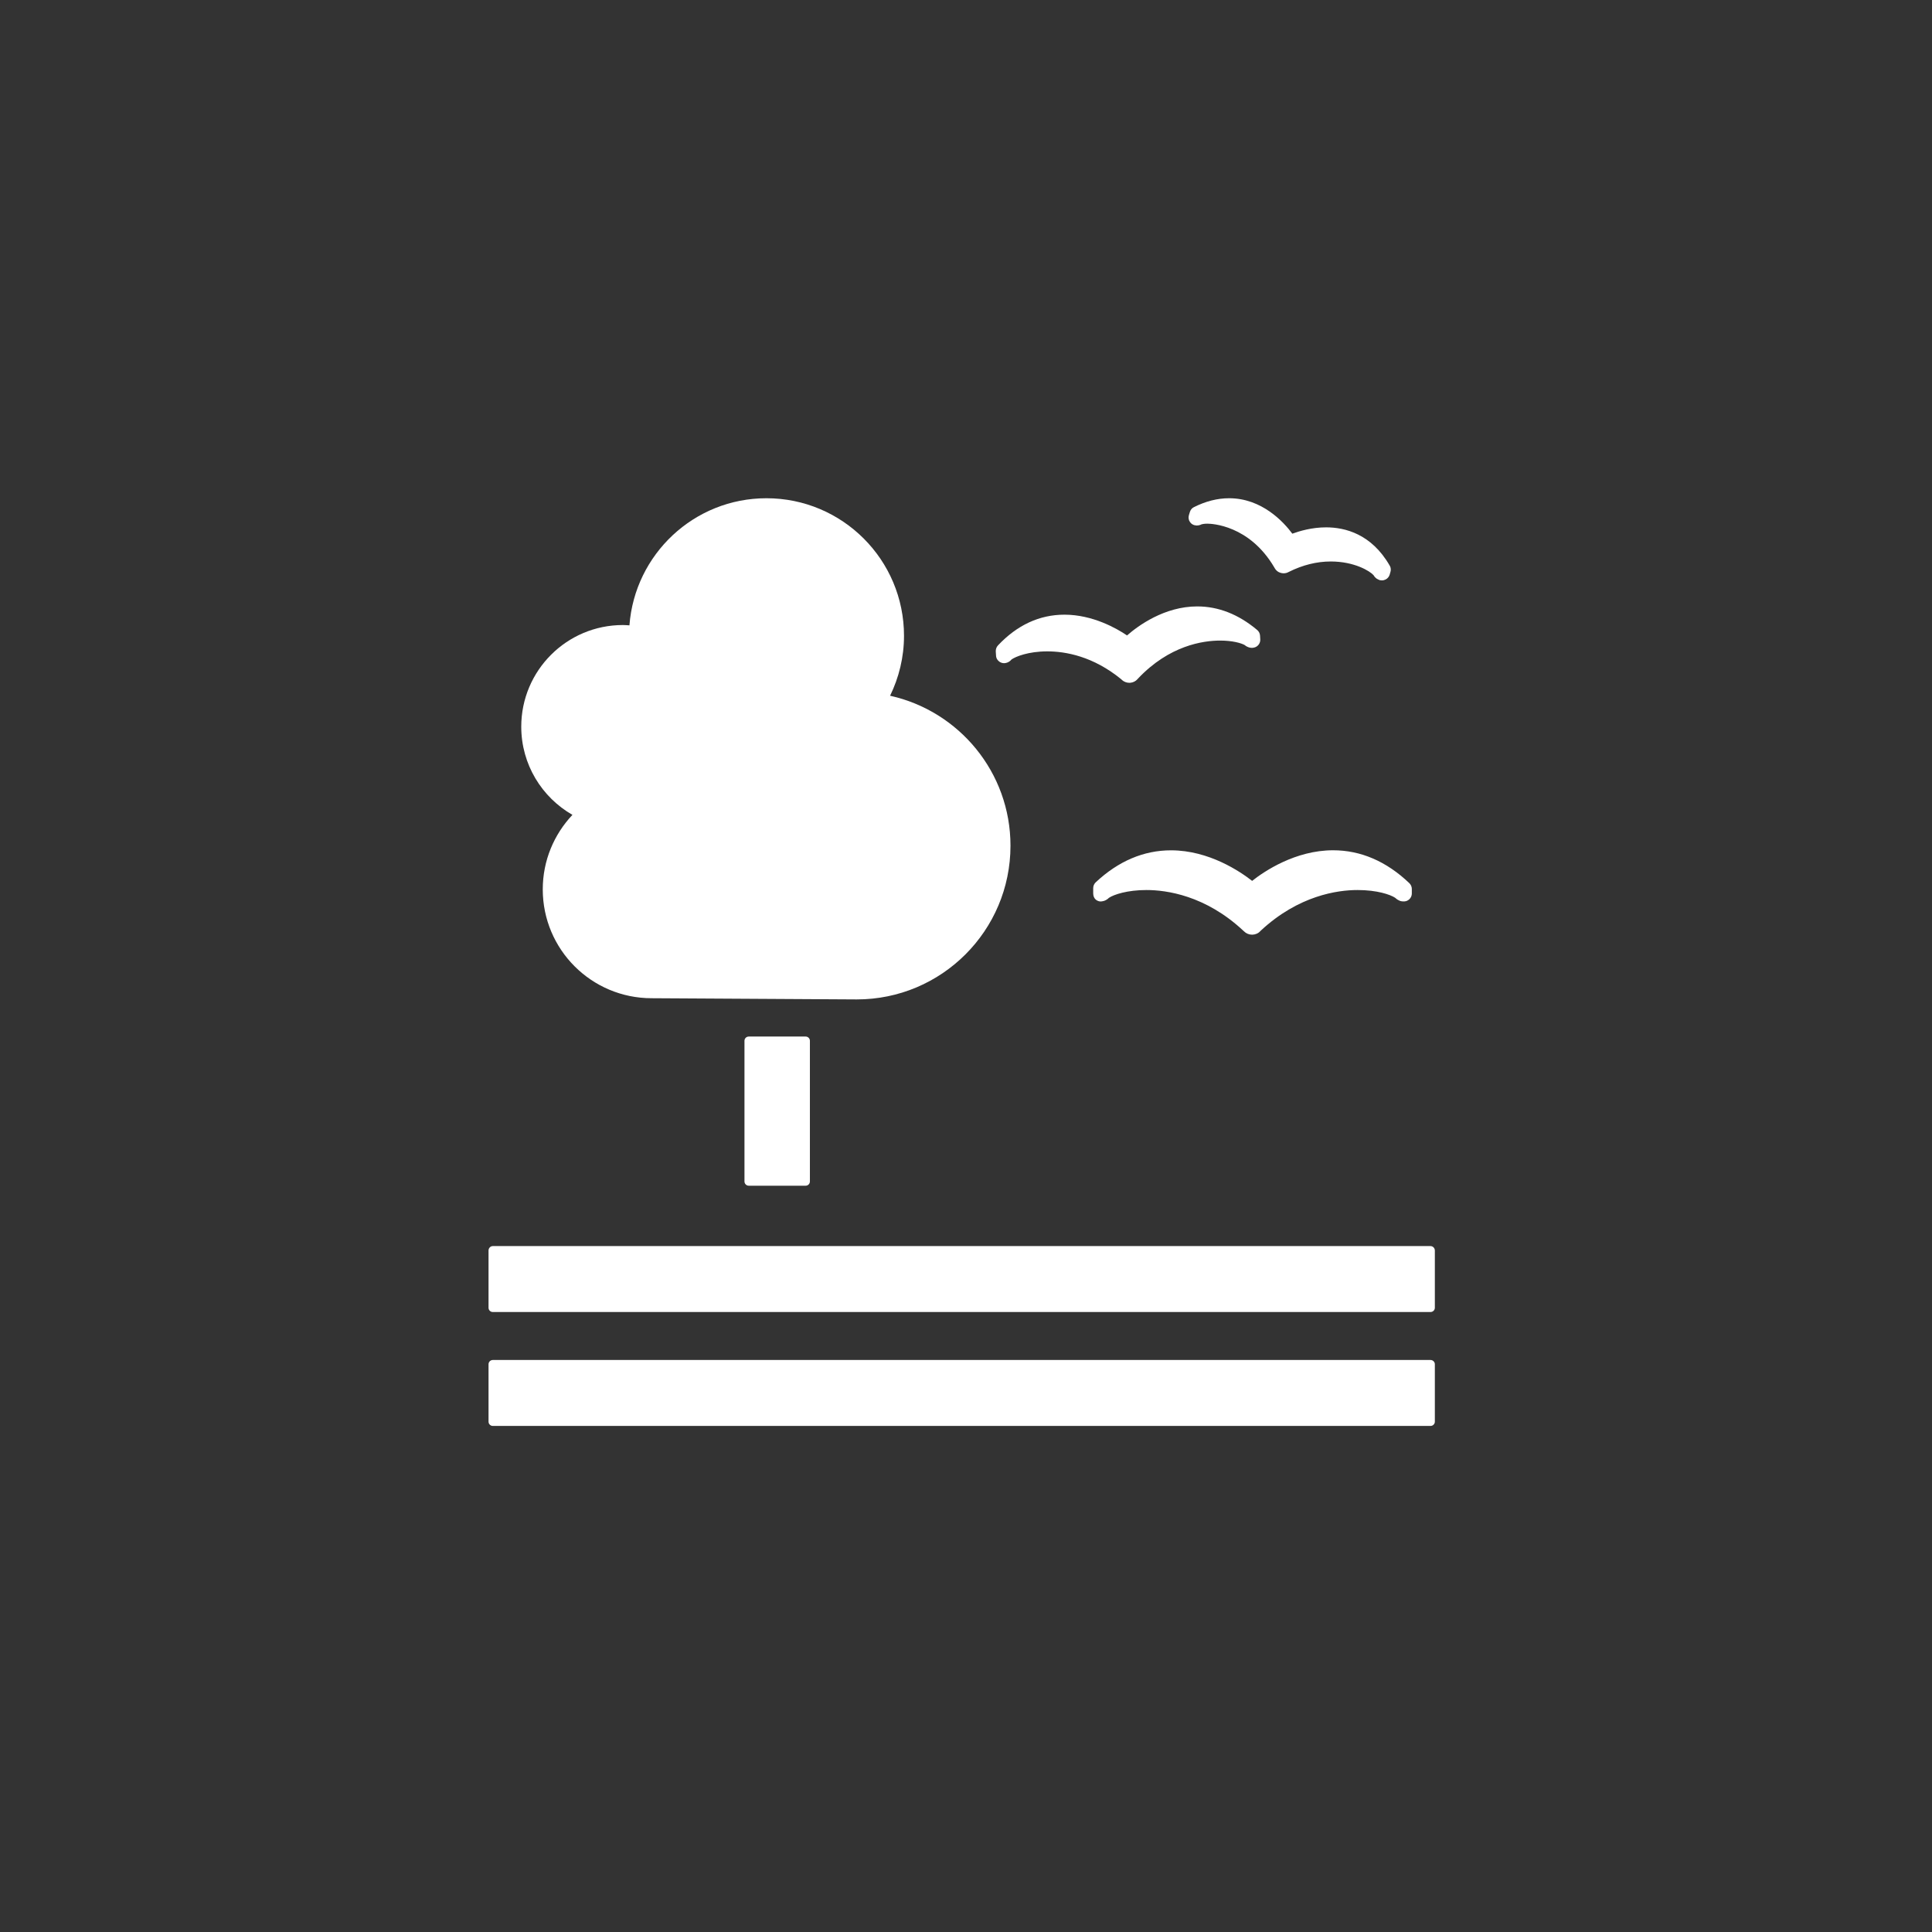 <svg width="161" height="161" viewBox="0 0 161 161" fill="none" xmlns="http://www.w3.org/2000/svg">
<rect x="0" y="0" width="161" height="161" fill="#333333" stroke="none"/>
<path fill-rule="evenodd" clip-rule="evenodd" d="M67.138 86.379C67.334 86.379 67.492 86.538 67.492 86.734V98.452C67.492 98.651 67.334 98.809 67.138 98.809H62.396C62.199 98.809 62.039 98.651 62.039 98.452V86.734C62.039 86.538 62.199 86.379 62.396 86.379H67.138Z" fill="white"/>
<path fill-rule="evenodd" clip-rule="evenodd" d="M119.213 103.84H41.068C40.873 103.84 40.711 104.008 40.711 104.207V108.984C40.711 109.178 40.873 109.335 41.068 109.335H119.213C119.405 109.335 119.571 109.178 119.571 108.984V104.207C119.571 104.008 119.405 103.84 119.213 103.84" fill="white"/>
<path fill-rule="evenodd" clip-rule="evenodd" d="M119.213 113.333H41.068C40.873 113.333 40.711 113.49 40.711 113.685V118.476C40.711 118.667 40.873 118.828 41.068 118.828H119.213C119.405 118.828 119.571 118.667 119.571 118.476V113.685C119.571 113.49 119.405 113.333 119.213 113.333" fill="white"/>
<path fill-rule="evenodd" clip-rule="evenodd" d="M104.344 73.407C103.367 72.643 100.762 70.86 97.584 70.86C95.313 70.86 93.199 71.756 91.309 73.527C91.175 73.654 91.1 73.829 91.1 74.016V74.443C91.1 74.652 91.169 74.848 91.323 74.977C91.492 75.105 91.67 75.154 91.873 75.105C91.918 75.099 91.974 75.085 92.02 75.068C92.164 75.017 92.3 74.93 92.41 74.82C92.821 74.545 93.94 74.169 95.54 74.169C97.196 74.169 100.448 74.612 103.592 77.544L103.664 77.608C103.841 77.79 104.085 77.89 104.344 77.89C104.59 77.89 104.845 77.788 105.005 77.614L105.069 77.549C108.23 74.612 111.477 74.169 113.132 74.169C114.744 74.169 115.859 74.545 116.27 74.82C116.382 74.93 116.52 75.019 116.701 75.085C116.771 75.105 116.97 75.145 117.159 75.099C117.448 75.017 117.652 74.758 117.652 74.455V74.078C117.652 73.899 117.574 73.719 117.442 73.594C115.533 71.776 113.398 70.856 111.09 70.856C107.942 70.856 105.348 72.612 104.344 73.407" fill="white"/>
<path fill-rule="evenodd" clip-rule="evenodd" d="M99.494 42.262C99.328 42.339 99.208 42.491 99.153 42.674L99.074 42.934C99.015 43.139 99.053 43.356 99.177 43.521C99.298 43.68 99.47 43.776 99.66 43.784C99.696 43.789 99.731 43.798 99.758 43.789C99.893 43.784 100.015 43.755 100.136 43.692C100.205 43.678 100.349 43.639 100.609 43.639C100.959 43.639 104.109 43.745 106.192 47.286L106.219 47.336C106.332 47.541 106.509 47.682 106.719 47.737C106.779 47.756 106.895 47.775 106.968 47.775C107.112 47.775 107.258 47.737 107.361 47.678L107.413 47.653C108.553 47.083 109.733 46.79 110.899 46.79C112.873 46.79 114.162 47.595 114.463 47.931C114.524 48.045 114.618 48.144 114.724 48.222C114.791 48.261 114.908 48.32 114.978 48.345C115.014 48.353 115.055 48.358 115.094 48.361C115.115 48.366 115.14 48.366 115.164 48.366C115.27 48.366 115.373 48.339 115.473 48.288C115.634 48.207 115.754 48.061 115.806 47.887L115.871 47.657C115.89 47.598 115.898 47.534 115.898 47.467C115.898 47.345 115.867 47.227 115.807 47.132C114.29 44.496 112.088 43.946 110.507 43.946C109.33 43.946 108.301 44.251 107.694 44.473C106.978 43.511 105.169 41.52 102.424 41.52C101.459 41.52 100.475 41.768 99.494 42.262" fill="white"/>
<path fill-rule="evenodd" clip-rule="evenodd" d="M82.981 54.285L83.003 54.637C83.014 54.856 83.129 55.046 83.316 55.163C83.47 55.26 83.668 55.294 83.841 55.243C83.879 55.234 83.922 55.22 83.956 55.207C84.09 55.152 84.205 55.066 84.293 54.957C84.626 54.718 85.696 54.281 87.274 54.281C88.792 54.281 91.1 54.686 93.453 56.618L93.507 56.674C93.675 56.819 93.89 56.901 94.11 56.901H94.168C94.414 56.882 94.641 56.769 94.781 56.606L94.834 56.547C97.438 53.791 100.244 53.381 101.684 53.381C102.71 53.381 103.438 53.593 103.721 53.753C103.829 53.846 103.961 53.919 104.127 53.964C104.174 53.975 104.29 53.996 104.414 53.983C104.464 53.977 104.528 53.96 104.578 53.944C104.857 53.846 105.041 53.574 105.021 53.272L105.003 52.966C104.992 52.784 104.907 52.62 104.768 52.501C103.213 51.194 101.536 50.535 99.77 50.535C97.021 50.535 94.829 52.158 93.92 52.953C93.089 52.388 91.073 51.223 88.707 51.223C86.627 51.223 84.763 52.087 83.163 53.785C83.037 53.919 82.973 54.102 82.981 54.285" fill="white"/>
<path fill-rule="evenodd" clip-rule="evenodd" d="M43.438 60.558C43.438 55.878 47.231 52.086 51.91 52.086C52.093 52.086 52.272 52.102 52.453 52.113C52.898 46.191 57.834 41.52 63.87 41.52C70.201 41.52 75.334 46.652 75.334 52.983C75.334 54.776 74.909 56.466 74.174 57.978C79.912 59.249 84.207 64.358 84.207 70.475C84.207 77.55 78.471 83.285 71.397 83.285C70.879 83.285 54.301 83.185 54.301 83.185C49.291 83.184 45.23 79.125 45.23 74.115C45.23 71.708 46.173 69.529 47.703 67.905C45.157 66.444 43.438 63.705 43.438 60.558" fill="white"/>
</svg>
